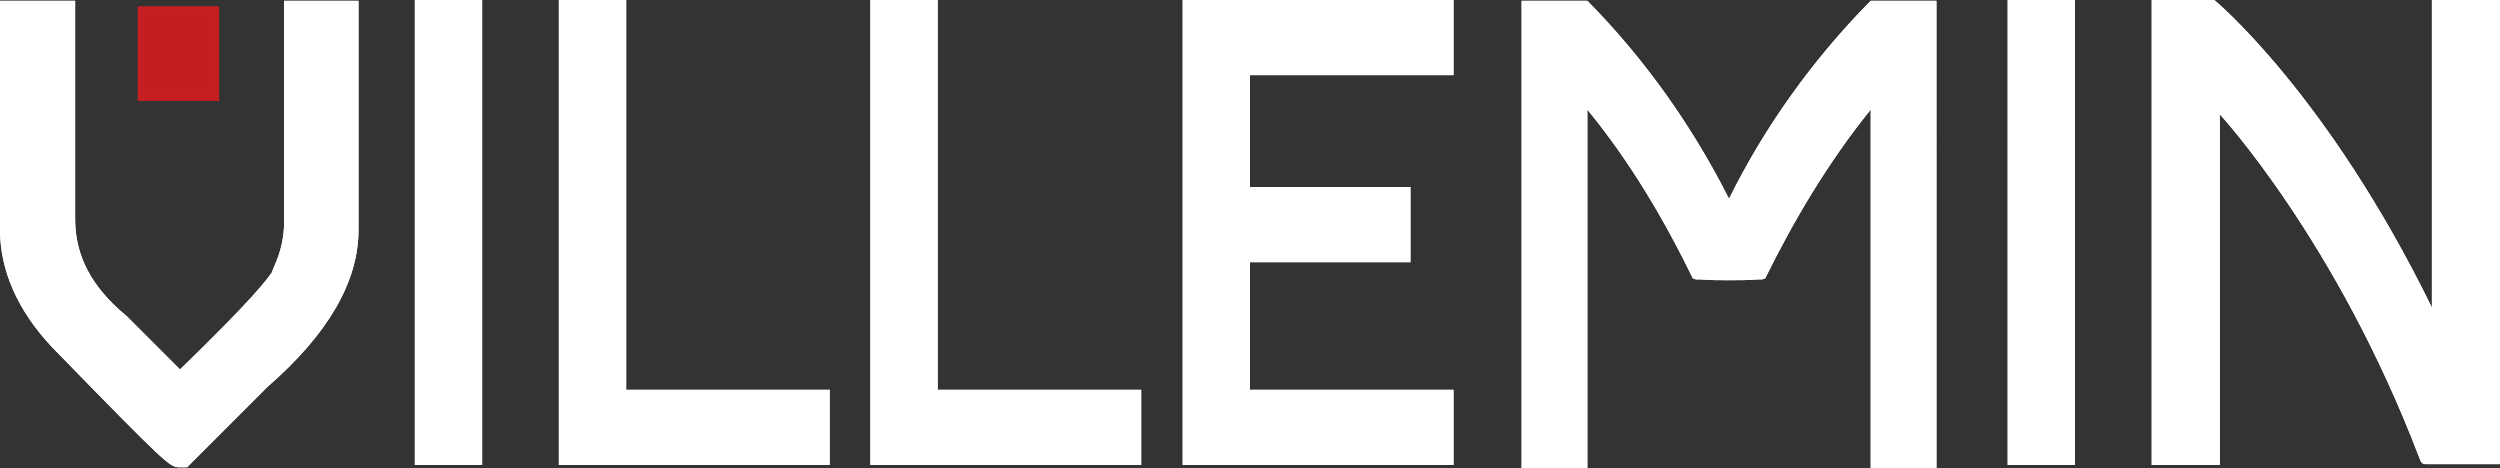 <?xml version="1.0" encoding="utf-8"?>
<!-- Generator: Adobe Illustrator 25.0.0, SVG Export Plug-In . SVG Version: 6.00 Build 0)  -->
<svg version="1.1" id="Calque_1" xmlns="http://www.w3.org/2000/svg" xmlns:xlink="http://www.w3.org/1999/xlink" x="0px" y="0px"
	 viewBox="0 0 319.4 59.8" style="enable-background:new 0 0 319.4 59.8;" xml:space="preserve">
<rect x="0" y="0" width="319.4" height="59.8" fill="#333333" stroke="none"/>
<style type="text/css">
	.st0{clip-path:url(#SVGID_2_);}
	.st1{clip-path:url(#SVGID_6_);}
	.st2{fill:#C31F22;stroke:#C41F22;stroke-miterlimit:10;}
</style>
<g>
	<g>
		<defs>
			<path id="SVGID_1_" d="M18.1,12.4h9.4V1.3h-9.4V12.4z M239,0.1L239,0.1c-7.5,7.6-13.6,16.2-18.1,25.3
				c-4.6-9.1-10.6-17.7-18.1-25.3V0.1h-8.4v59.7h8.4V14c5.5,6.7,9.9,14.2,13.5,21.6c0.1,0,0.2,0,0.3,0c0,0,0,0,0,0.1
				c0.2,0,0.5,0,0.7,0c1.2,0.1,2.4,0.1,3.6,0.1c1.2,0,2.5,0,3.6-0.1c0.3,0,0.5,0,0.7,0c0,0,0,0,0-0.1c0.1,0,0.2,0,0.3,0
				c3.6-7.3,8-14.8,13.5-21.6v45.8h8.4V0.1H239z M36.3,28.4c0,1.8-0.4,3.8-1.3,5.7l-0.2,0.5v0.1c-0.5,0.8-2.5,3.5-11.8,12.5
				l-6.7-6.7l-0.1-0.1c-4.5-3.7-6.6-7.7-6.6-12.4V0.1l-1.6,0H1.6L0,0.1v29.2c0,5.2,2.2,10.3,6.6,15C21.6,59.7,21.7,59.7,23,59.7h0.9
				l10.3-10.3c7.7-6.7,11.6-13.4,11.6-20V0.1l-1.6,0h-6.3l-1.6,0V28.4z M53,59.4h8.6V0H53V59.4z M71.4,0v59.4H106v-9.6H80V0H71.4z
				 M111.2,0v59.4h34.6v-9.6h-26V0H111.2z M151.1,0v59.4h34.6v-9.6h-26V33.5h20.5v-9.6h-20.5V9.6h26V0H151.1z M256.5,59.4h8.6V0
				h-8.6V59.4z M310.7,0v39.3C297.3,11.9,282.9,0,282.9,0h-8v59.4h8.7V14.6c0,0,14.9,16.1,25.5,43.9c0.2,0.5,0.3,0.8,0.8,0.8h9.5V0
				H310.7z"/>
		</defs>
		<use xlink:href="#SVGID_1_"  style="overflow:visible;fill:#FFFFFF;"/>
		<clipPath id="SVGID_2_">
			<use xlink:href="#SVGID_1_"  style="overflow:visible;"/>
		</clipPath>
		<g class="st0">
			<defs>
				<rect id="SVGID_3_" x="-66.8" y="-35.3" width="453.5" height="165.5"/>
			</defs>
			<use xlink:href="#SVGID_3_"  style="overflow:visible;fill:#FFFFFF;"/>
			<clipPath id="SVGID_4_">
				<use xlink:href="#SVGID_3_"  style="overflow:visible;"/>
			</clipPath>
		</g>
	</g>
	<g>
		<defs>
			<rect id="SVGID_5_" x="18.1" y="1.3" width="9.4" height="11.1"/>
		</defs>
		<use xlink:href="#SVGID_5_"  style="overflow:visible;fill:#C32023;"/>
		<clipPath id="SVGID_6_">
			<use xlink:href="#SVGID_5_"  style="overflow:visible;"/>
		</clipPath>
		<g class="st1">
			<defs>
				<rect id="SVGID_7_" x="-66.8" y="-35.3" width="453.5" height="165.5"/>
			</defs>
			<use xlink:href="#SVGID_7_"  style="overflow:visible;fill:#FFFFFF;"/>
			<clipPath id="SVGID_8_">
				<use xlink:href="#SVGID_7_"  style="overflow:visible;"/>
			</clipPath>
		</g>
	</g>
</g>
<rect x="18.1" y="1.3" class="st2" width="9.4" height="11.1"/>
</svg>

